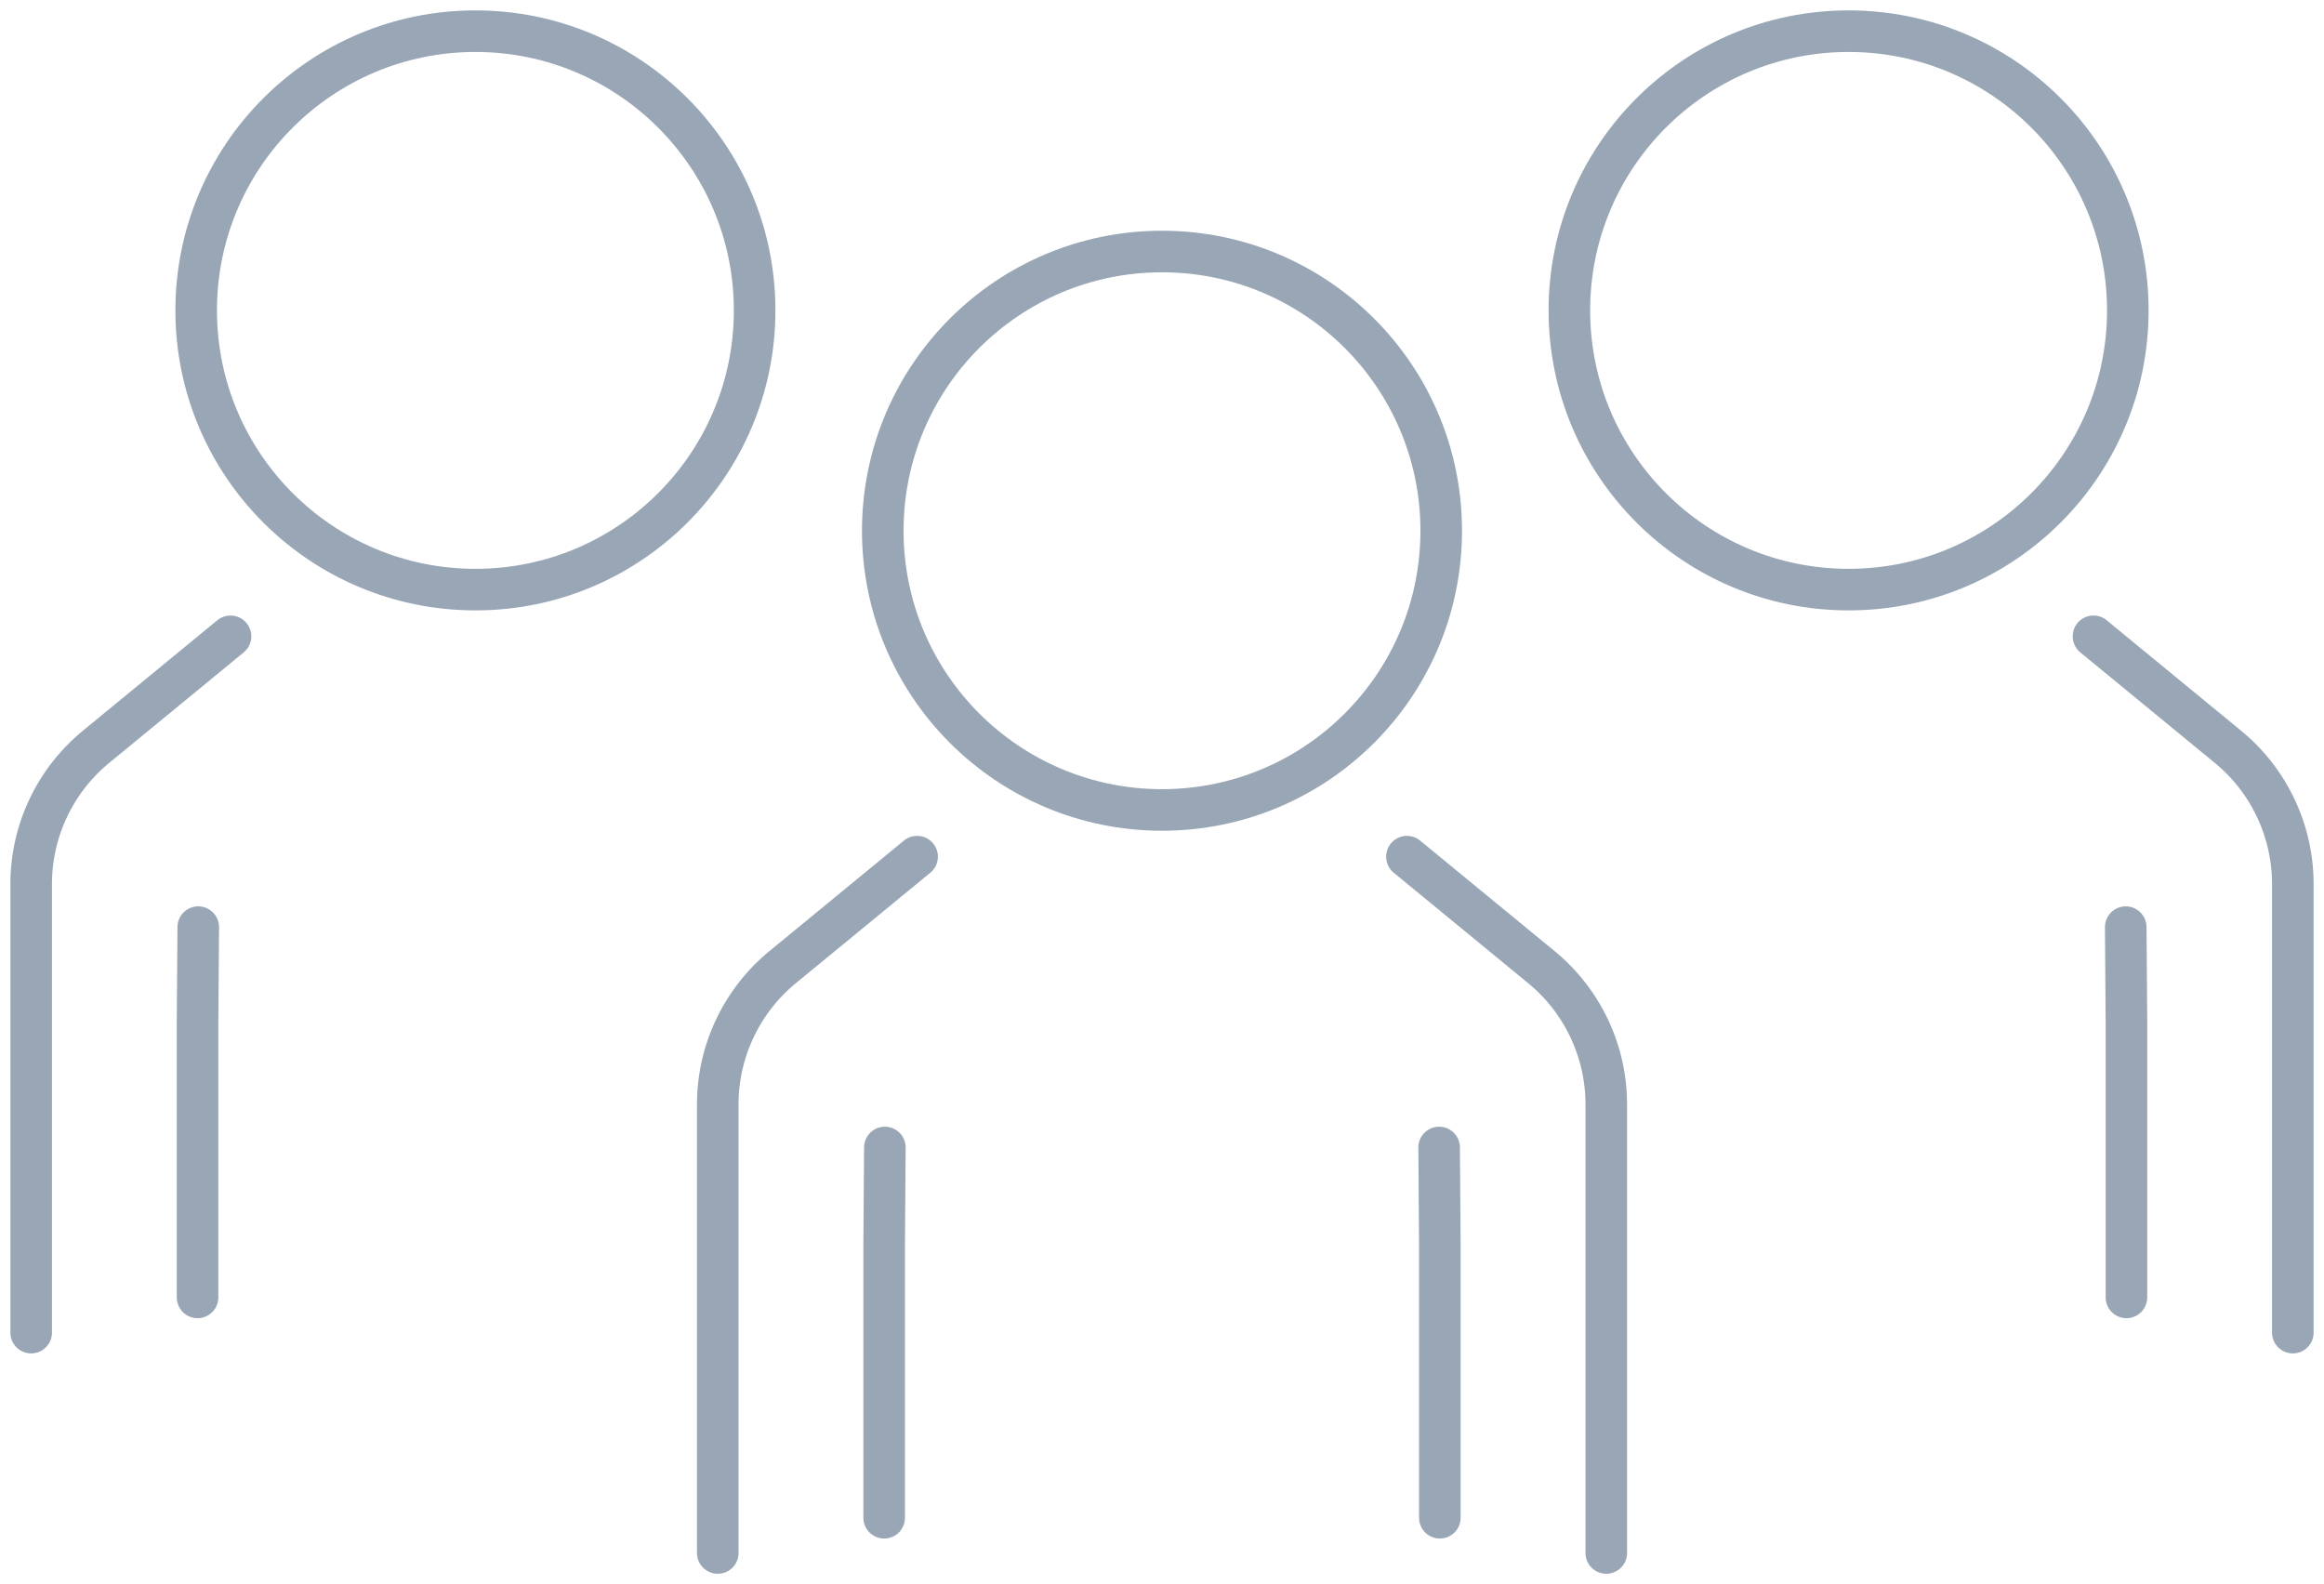 <svg xmlns="http://www.w3.org/2000/svg" xmlns:xlink="http://www.w3.org/1999/xlink" width="111.828" height="76.228" viewBox="0 0 111.828 76.228">
  <defs>
    <clipPath id="clip-path">
      <rect id="長方形_80168" data-name="長方形 80168" width="111.828" height="76.228" transform="translate(0 0)" fill="none" stroke="#98a6b5" stroke-width="2"/>
    </clipPath>
  </defs>
  <g id="グループ_2072" data-name="グループ 2072" transform="translate(-148 -5345)">
    <g id="グループ_1953" data-name="グループ 1953" transform="translate(-363 2285)">
      <g id="グループ_1801" data-name="グループ 1801" transform="translate(511 3060)">
        <g id="グループ_1800" data-name="グループ 1800" clip-path="url(#clip-path)">
          <path id="パス_6671" data-name="パス 6671" d="M67.7,41.223l6.469,5.315a8.55,8.55,0,0,1,3.123,6.606V74.728" fill="none" stroke="#98a6b5" stroke-linecap="round" stroke-linejoin="round" stroke-width="2"/>
          <path id="パス_6672" data-name="パス 6672" d="M44.13,41.223l-6.469,5.315a8.55,8.55,0,0,0-3.123,6.606V74.728" fill="none" stroke="#98a6b5" stroke-linecap="round" stroke-linejoin="round" stroke-width="2"/>
          <path id="パス_6673" data-name="パス 6673" d="M69.249,55.217l.034,4.556V73.034" fill="none" stroke="#98a6b5" stroke-linecap="round" stroke-linejoin="round" stroke-width="2"/>
          <path id="パス_6674" data-name="パス 6674" d="M42.579,55.217l-.034,4.556V73.034" fill="none" stroke="#98a6b5" stroke-linecap="round" stroke-linejoin="round" stroke-width="2"/>
          <circle id="楕円形_1" data-name="楕円形 1" cx="13.436" cy="13.436" r="13.436" transform="translate(42.478 12.103)" fill="none" stroke="#98a6b5" stroke-linecap="round" stroke-linejoin="round" stroke-width="2"/>
          <path id="パス_6675" data-name="パス 6675" d="M11.092,30.62,4.623,35.935A8.55,8.55,0,0,0,1.5,42.541V64.125" fill="none" stroke="#98a6b5" stroke-linecap="round" stroke-linejoin="round" stroke-width="2"/>
          <path id="パス_6676" data-name="パス 6676" d="M9.54,44.614,9.506,49.17V62.431" fill="none" stroke="#98a6b5" stroke-linecap="round" stroke-linejoin="round" stroke-width="2"/>
          <circle id="楕円形_2" data-name="楕円形 2" cx="13.436" cy="13.436" r="13.436" transform="translate(9.44 1.5)" fill="none" stroke="#98a6b5" stroke-linecap="round" stroke-linejoin="round" stroke-width="2"/>
          <path id="パス_6677" data-name="パス 6677" d="M100.736,30.62l6.469,5.315a8.55,8.55,0,0,1,3.123,6.606V64.125" fill="none" stroke="#98a6b5" stroke-linecap="round" stroke-linejoin="round" stroke-width="2"/>
          <path id="パス_6678" data-name="パス 6678" d="M102.288,44.614l.034,4.556V62.431" fill="none" stroke="#98a6b5" stroke-linecap="round" stroke-linejoin="round" stroke-width="2"/>
          <circle id="楕円形_3" data-name="楕円形 3" cx="13.436" cy="13.436" r="13.436" transform="translate(75.516 1.5)" fill="none" stroke="#98a6b5" stroke-linecap="round" stroke-linejoin="round" stroke-width="2"/>
        </g>
      </g>
    </g>
  </g>
</svg>
